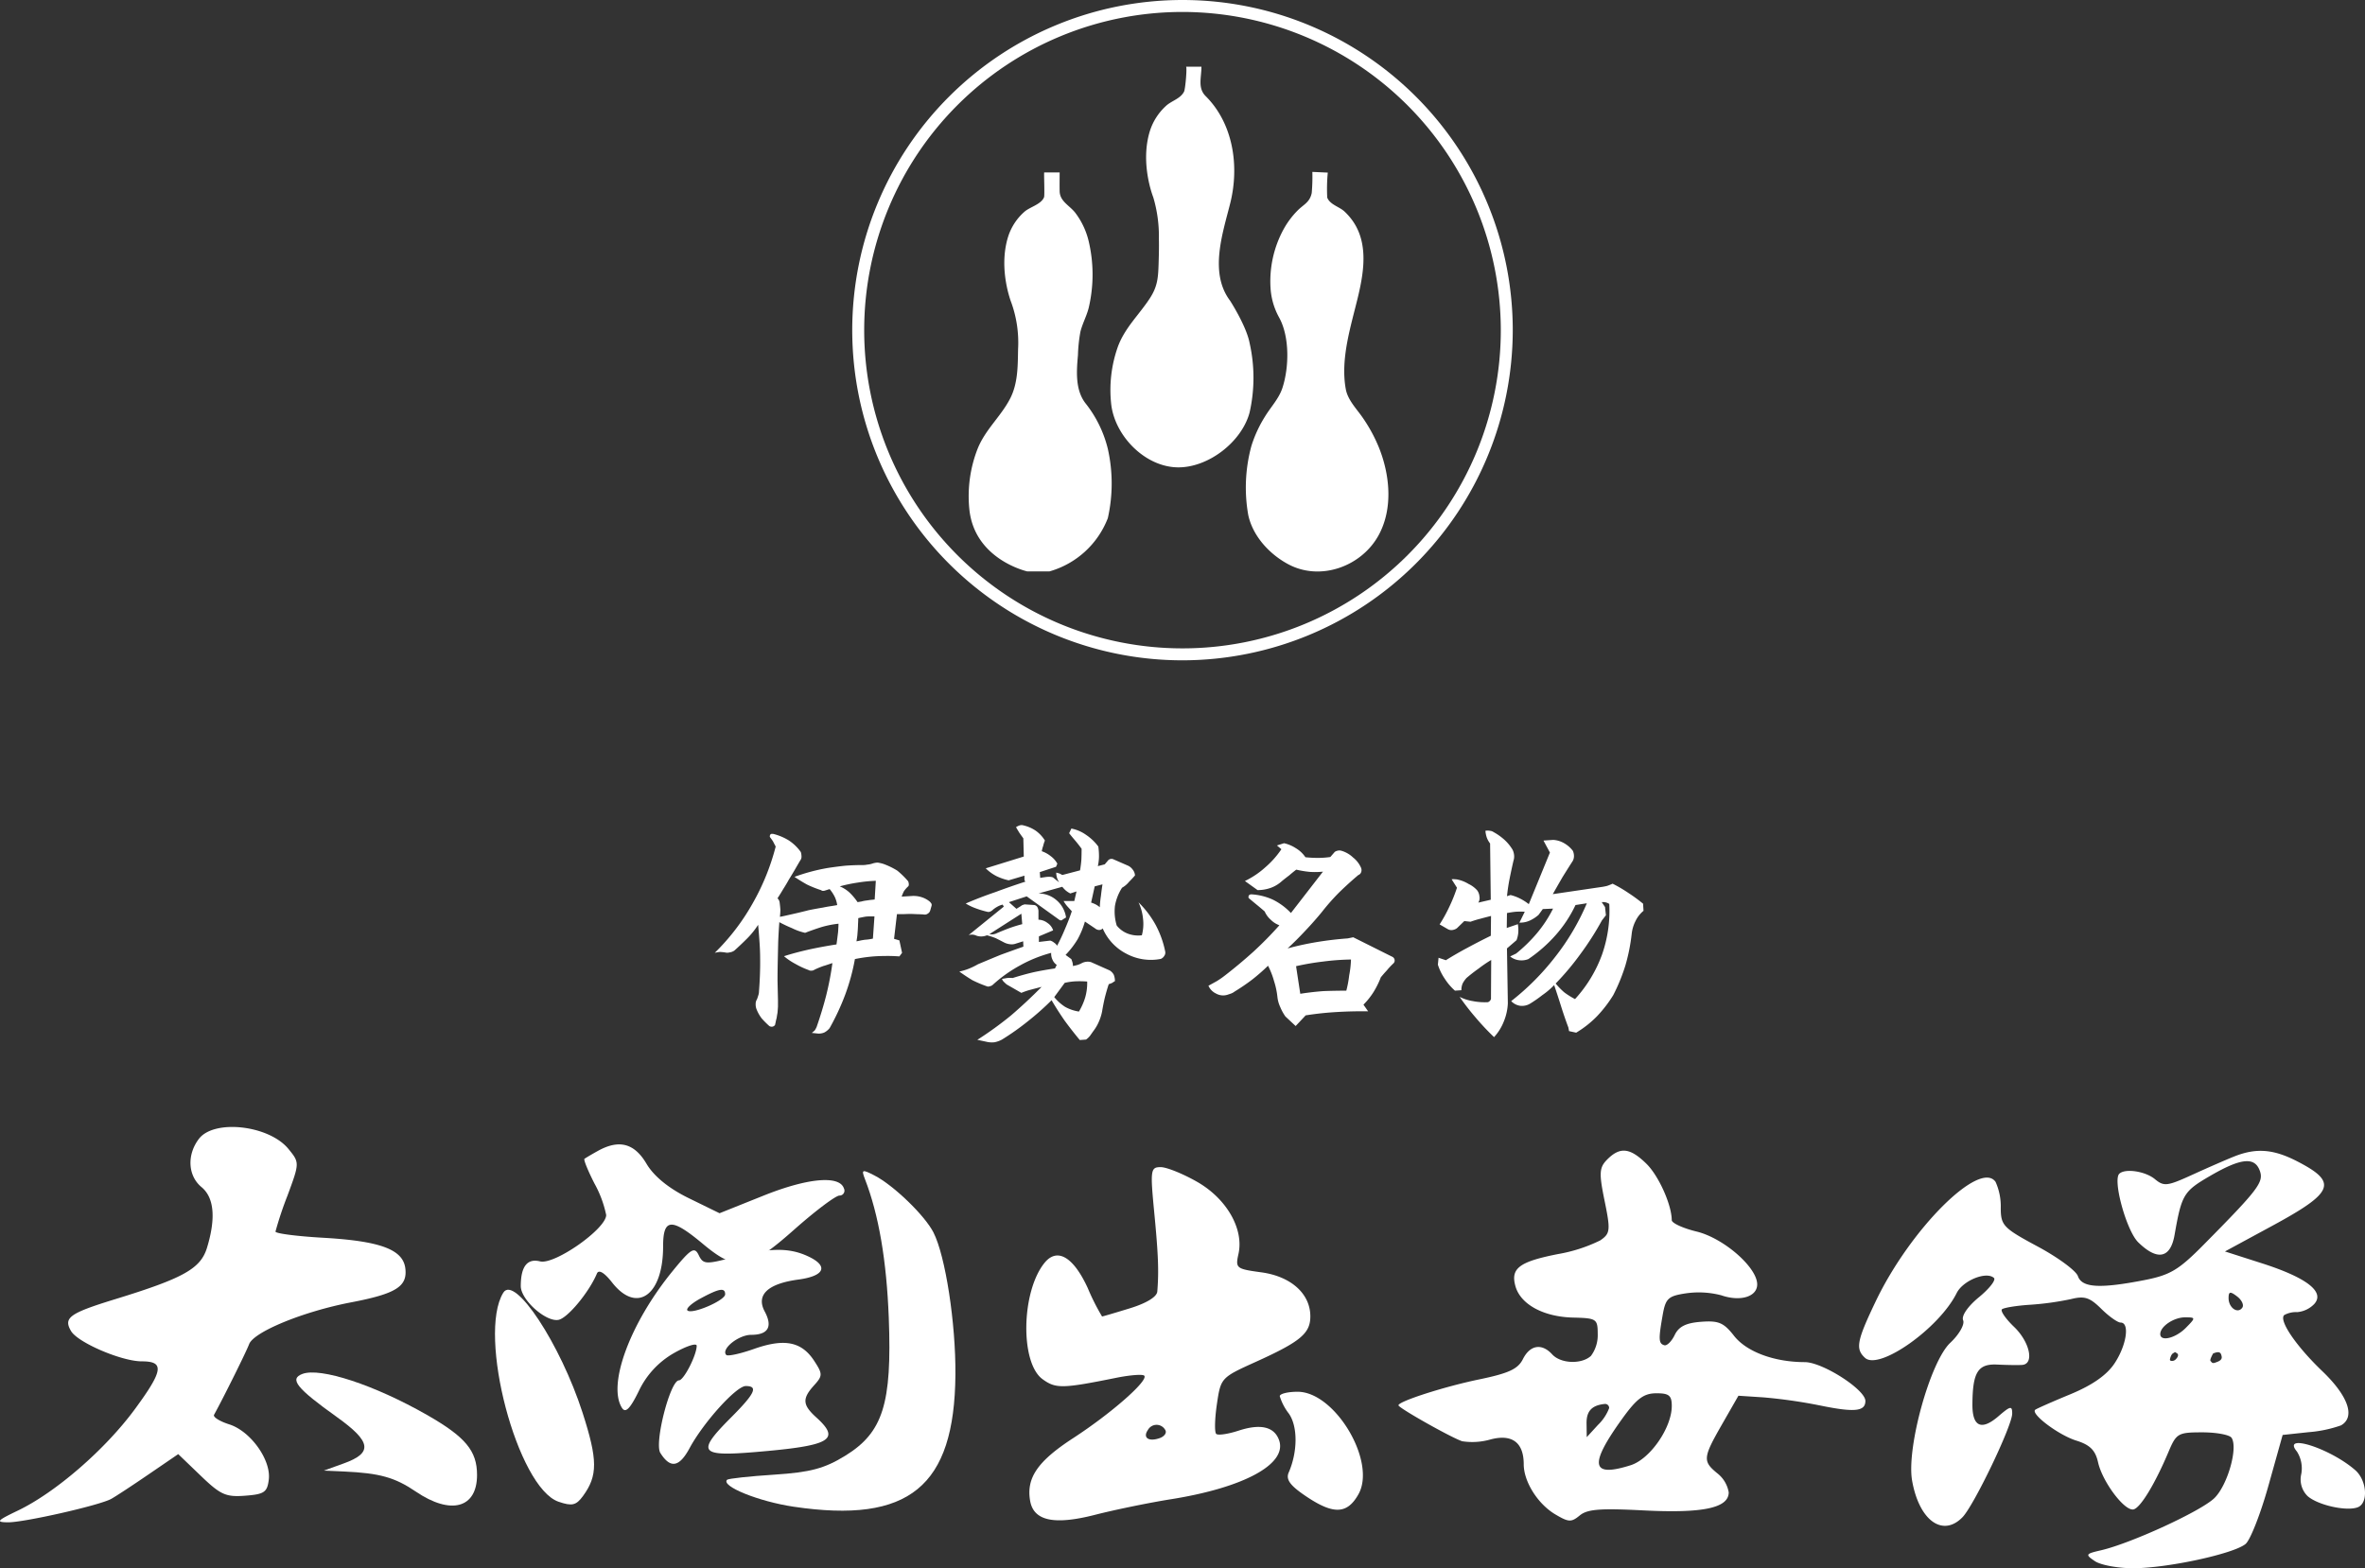 <svg xmlns="http://www.w3.org/2000/svg" width="415.34" height="275.494" viewBox="0 0 415.34 275.494">
  <rect x="0" y="0" width="415.34" height="275.494" fill="#333333" stroke="none"/>
  <g id="グループ_13" data-name="グループ 13" transform="translate(-626.33 -496.479)">
    <g id="アートワーク_2" data-name="アートワーク 2" transform="translate(851.5 736.479)">
      <g id="グループ_1" data-name="グループ 1" transform="translate(-225.169 -42.026)">
        <path id="パス_17" data-name="パス 17" d="M153.381,54.553c-2.426-2.2-2.5-3.292-.368-5.646,1.509-1.667,1.508-1.991-.013-4.312-2.2-3.355-5.216-3.95-10.525-2.076-2.423.855-4.625,1.336-4.892,1.069-1-1,2.128-3.535,4.361-3.535,2.994,0,3.819-1.418,2.386-4.1-1.559-2.912.525-4.89,5.913-5.612,4.683-.628,5.369-2.41,1.591-4.131-3.318-1.512-6.777-1.45-13.1.234-4.731,1.259-5.219,1.227-6-.4-.735-1.53-1.366-1.139-4.629,2.867-7.446,9.141-11.418,19.914-8.841,23.98.617.973,1.435.147,2.97-3a15.1,15.1,0,0,1,6.134-6.622c2.208-1.254,4.015-1.837,4.015-1.3,0,1.643-2.269,6.077-3.109,6.077-1.539,0-4.367,11.022-3.273,12.756,1.757,2.786,3.314,2.531,5.131-.838,2.448-4.542,8.211-10.918,9.867-10.918,2.24,0,1.628,1.309-2.583,5.527-6.1,6.108-5.557,6.888,4.217,6.073C155.93,59.544,157.753,58.51,153.381,54.553Zm-22.62-18.787c-.306-.306.72-1.249,2.282-2.095,3.293-1.785,4.338-1.963,4.338-.739C137.381,34.022,131.524,36.529,130.761,35.766Z" transform="translate(-10.032 -3.533)" fill="#fff"/>
        <path id="パス_18" data-name="パス 18" d="M165.479,15.057c-2.172-1.119-2.332-1.058-1.678.63,2.423,6.255,3.8,14.279,4.187,24.366.577,15.118-1.018,20.163-7.663,24.247-3.652,2.246-6.12,2.9-12.453,3.314-4.344.282-8.071.685-8.281.9-1.121,1.121,5.553,3.82,11.7,4.733,20.258,3.007,28.244-3.515,28.4-23.19.071-9.062-1.755-20.887-3.861-25C174.3,22.067,168.828,16.781,165.479,15.057Z" transform="translate(-11.902 -6.533)" fill="#fff"/>
        <path id="パス_19" data-name="パス 19" d="M74.947,57.1C65.756,51.854,56.238,48.726,53.1,49.92c-2.326.887-1.033,2.5,6.077,7.586,6.045,4.323,6.334,6.281,1.2,8.132l-3.5,1.263,3.5.158c6.3.285,8.962,1.028,12.647,3.529,6.147,4.172,10.753,2.922,10.753-2.918C83.781,63.42,81.735,60.972,74.947,57.1Z" transform="translate(0 -6.533)" fill="#fff"/>
        <path id="パス_20" data-name="パス 20" d="M125.381,21.006c0-5,1.451-5.089,7-.453,5.9,4.927,7.992,4.6,16-2.5,3.722-3.3,7.307-6,7.967-6a.861.861,0,0,0,.789-1.25c-.771-2.348-6.348-1.853-14.1,1.253l-7.742,3.1-5.414-2.649c-3.507-1.716-6.12-3.846-7.421-6.051-2.132-3.614-4.834-4.315-8.575-2.225-1.1.614-2.144,1.232-2.32,1.373s.612,2.081,1.75,4.312a19.527,19.527,0,0,1,2.07,5.551c0,2.427-9.064,8.787-11.611,8.148-2.251-.565-3.389.894-3.389,4.345,0,2.4,4.421,6.351,6.626,5.927,1.6-.309,5.365-4.848,6.744-8.132.317-.755,1.3-.178,2.651,1.548C120.747,32.871,125.381,29.622,125.381,21.006Z" transform="translate(-8.928 0)" fill="#fff"/>
        <path id="パス_21" data-name="パス 21" d="M96.032,33.808c-4.591,7.429,2.49,34.249,9.7,36.722,2.37.814,3.09.646,4.294-1,2.616-3.576,2.6-6.347-.076-14.647C106.043,42.781,98.008,30.611,96.032,33.808Z" transform="translate(-7.645 -4.693)" fill="#fff"/>
        <path id="パス_22" data-name="パス 22" d="M448.631,66.829c-4.371-3.833-13.005-6.6-10.255-3.282a5.483,5.483,0,0,1,.766,3.975,4.1,4.1,0,0,0,1.132,3.875c1.831,1.589,6.837,2.7,8.794,1.946C450.953,72.619,450.686,68.631,448.631,66.829Z" transform="translate(-34.999 -6.533)" fill="#fff"/>
        <path id="パス_23" data-name="パス 23" d="M446.131,52.422c2.548-1.465,1.28-5.14-3.283-9.513-4.639-4.445-7.694-8.947-6.694-9.865a4.293,4.293,0,0,1,2.271-.514,4.7,4.7,0,0,0,3-1.428c1.916-2.119-1.284-4.612-9.171-7.143l-6.512-2.089,8.287-4.491c10.9-5.908,11.578-7.638,4.419-11.332-4.188-2.161-7.209-2.4-11.068-.865-1.375.546-4.683,1.991-7.352,3.21-4.424,2.021-5,2.09-6.579.781-1.67-1.387-5.2-1.931-6.251-.962-1.208,1.109,1.249,10.033,3.319,12.057,3.358,3.282,5.657,2.82,6.375-1.282,1.246-7.114,1.578-7.668,6.213-10.367,5.471-3.185,7.9-3.424,8.781-.863.677,1.959-.318,3.261-9.9,12.95-4.38,4.429-5.86,5.311-10.4,6.2-7.83,1.529-10.96,1.341-11.665-.7-.329-.952-3.51-3.294-7.067-5.205-6.04-3.243-6.47-3.691-6.484-6.762a10.477,10.477,0,0,0-.908-4.582C382.731,5.7,370.5,17.891,364.406,30.639c-3.321,6.949-3.587,8.352-1.879,9.92,2.472,2.27,13.033-5.192,16.1-11.379,1.093-2.2,5.218-3.874,6.547-2.654.386.354-.8,1.875-2.63,3.379-1.959,1.607-3.106,3.279-2.782,4.055.306.733-.7,2.5-2.265,3.966-3.51,3.3-7.7,18.428-6.7,24.181,1.22,7,5.356,10.025,8.845,6.461,2.009-2.052,8.737-16.077,8.737-18.213,0-1.415-.305-1.356-2.426.474-2.967,2.56-4.578,1.833-4.56-2.056.026-5.692.961-7.2,4.37-7.029,1.714.084,3.679.111,4.366.06,2.177-.162,1.352-4.026-1.427-6.69-1.473-1.411-2.426-2.8-2.12-3.078s2.524-.641,4.927-.8a50.952,50.952,0,0,0,7.219-1c2.352-.587,3.274-.288,5.29,1.708,1.343,1.33,2.874,2.418,3.4,2.418,1.643,0,1.048,3.989-1.07,7.178-1.36,2.049-3.9,3.822-7.746,5.416-3.148,1.3-5.924,2.527-6.168,2.718-.9.7,4.088,4.458,7.195,5.422,2.4.745,3.356,1.693,3.825,3.8.78,3.5,4.743,8.728,6.277,8.278,1.233-.362,3.754-4.534,6.093-10.084,1.379-3.27,1.678-3.443,5.944-3.443,2.471,0,4.78.429,5.133.952,1.169,1.737-.682,8.293-2.989,10.578s-14.657,7.973-19.958,9.194c-2.71.624-2.776.745-1.043,1.908,1.017.683,4.033,1.241,6.7,1.241,5.965,0,17.729-2.543,19.764-4.274.825-.7,2.625-5.294,4-10.208l2.5-8.932,4.5-.483A22.284,22.284,0,0,0,446.131,52.422ZM417.063,40.859c-.392.376-1.046.289-.981,0,0,0,.131-.884.589-1.125s.168-.24.607,0S417.455,40.483,417.063,40.859Zm1.818-5.575c-1.807,1.833-4.5,2.493-4.5,1.1,0-1.339,2.371-2.938,4.355-2.938C420.628,33.447,420.632,33.507,418.881,35.284Zm5.113,6.132c-.523.181-.588-.119-.784-.306s.457-1.315.457-1.315c1.177-.48,1.373-.12,1.5.537S424.517,41.235,423.994,41.415ZM428.8,31.73c-.789,1.172-2.42.051-2.42-1.663,0-1.168.278-1.224,1.489-.3C428.689,30.391,429.108,31.274,428.8,31.73Z" transform="translate(-34.999 0)" fill="#fff"/>
        <path id="パス_24" data-name="パス 24" d="M342.737,41.313c-5.373-.009-10.22-1.812-12.419-4.619-1.82-2.323-2.709-2.7-5.794-2.467-2.65.2-3.913.834-4.632,2.324-.544,1.126-1.365,1.934-1.825,1.795-1-.3-1.04-1.014-.283-5.313.516-2.93.966-3.344,4.158-3.815a15.682,15.682,0,0,1,6.141.357c3.342,1.154,6.3.254,6.3-1.917,0-2.991-5.887-8.127-10.64-9.283-2.4-.582-4.363-1.486-4.366-2.006-.016-2.714-2.3-7.8-4.456-9.911C312.05,3.645,310.3,3.452,308.06,5.7c-1.419,1.425-1.481,2.373-.477,7.278,1.064,5.2,1,5.744-.774,6.956a27.272,27.272,0,0,1-7.428,2.4c-6.786,1.34-8.324,2.5-7.463,5.616.886,3.209,4.913,5.411,10.128,5.537,4.126.1,4.323.231,4.329,2.876a6.087,6.087,0,0,1-1.194,3.862c-1.663,1.511-5.3,1.365-6.8-.273-1.827-2-3.892-1.665-5.145.835-.874,1.742-2.479,2.484-7.729,3.572-6.079,1.259-14.126,3.845-14.126,4.539,0,.456,9.313,5.709,11.193,6.314a11.575,11.575,0,0,0,5-.322c3.768-.987,5.807.545,5.807,4.362,0,3.057,2.463,6.976,5.533,8.8,2.359,1.4,2.812,1.425,4.308.194,1.342-1.1,3.542-1.278,11.165-.886,10.462.538,14.994-.42,14.994-3.17a5.4,5.4,0,0,0-2-3.344c-2.6-2.136-2.54-2.729.852-8.65l2.853-4.979,4.4.288a90,90,0,0,1,9.942,1.426c6.056,1.242,7.956,1.049,7.956-.8C353.381,46.137,345.863,41.319,342.737,41.313ZM304.448,54.494l-.034-2.423c-.029-2.164.942-3.194,3.217-3.411a.7.7,0,0,1,.75.736,8.059,8.059,0,0,1-1.967,2.953Zm7.723,4.928c-6.965,2.206-7.372,0-1.505-8.151,2.552-3.546,3.782-4.472,5.965-4.484,2.262-.014,2.75.382,2.75,2.227C319.381,52.843,315.569,58.345,312.171,59.421Z" transform="translate(-25.786 0)" fill="#fff"/>
        <path id="パス_25" data-name="パス 25" d="M234.777,53.352c-1.84.6-3.6.86-3.921.575s-.266-2.626.111-5.2c.682-4.649.723-4.695,6.8-7.445,7.881-3.567,9.614-5.01,9.614-8.01,0-3.977-3.4-7.028-8.627-7.736-4.4-.6-4.55-.717-3.992-3.244.966-4.368-2.07-9.672-7.234-12.635-2.5-1.432-5.391-2.6-6.433-2.6-1.772,0-1.845.508-1.131,7.917.717,7.445.83,10.37.539,13.939-.076.933-1.887,2.042-4.8,2.94-2.573.793-4.78,1.442-4.9,1.442a39.121,39.121,0,0,1-2.5-4.967c-2.532-5.526-5.388-7.195-7.61-4.445-4.082,5.05-4.3,17.526-.354,20.416,2.324,1.7,3.48,1.683,12.931-.227,2.41-.487,4.629-.662,4.931-.389.869.786-5.742,6.606-12.475,10.984-6.248,4.062-8.259,7-7.552,11.025.618,3.517,4.222,4.286,11.424,2.439,3.459-.888,9.454-2.118,13.322-2.734,12.841-2.047,20.438-6.194,18.976-10.36C241.058,52.657,238.644,52.088,234.777,53.352ZM220.9,54.671c-1.914.664-2.981-.068-2.061-1.415a1.738,1.738,0,0,1,3.045-.054C222.228,53.7,221.785,54.364,220.9,54.671Z" transform="translate(-17.261 0)" fill="#fff"/>
        <path id="パス_26" data-name="パス 26" d="M40.264,52.248c-1.685-.537-2.889-1.293-2.675-1.68,1.665-3.022,5.66-11.073,6.156-12.4.807-2.172,9.506-5.744,17.9-7.353,7.923-1.518,9.943-2.79,9.534-6-.421-3.3-4.421-4.779-14.436-5.35-4.6-.262-8.365-.75-8.365-1.085a62.579,62.579,0,0,1,2.124-6.356c2.115-5.726,2.116-5.758.16-8.154C47.253-.309,37.608-1.4,34.938,2.08c-2.144,2.8-1.95,6.5.443,8.48,2.223,1.838,2.554,5.453.975,10.648-1.117,3.678-4.094,5.349-16.107,9.041-8.062,2.478-9.148,3.261-7.777,5.6,1.19,2.032,8.88,5.328,12.433,5.328,4,0,3.775,1.593-1.191,8.359-5.224,7.117-13.95,14.685-20.6,17.869-3.659,1.752-3.893,2.028-1.73,2.051,2.821.028,16.052-2.969,18.137-4.11.75-.41,3.706-2.35,6.57-4.311L31.3,57.473l3.951,3.8c3.487,3.351,4.4,3.763,7.793,3.508,3.363-.253,3.882-.605,4.16-2.822C47.633,58.507,44.016,53.444,40.264,52.248Z" transform="translate(0 0)" fill="#fff"/>
        <path id="パス_27" data-name="パス 27" d="M247.513,53.053c-1.723,0-3.132.35-3.132.777a9.525,9.525,0,0,0,1.6,3.065c1.572,2.245,1.559,6.694-.031,10.34-.549,1.261.272,2.347,3.278,4.337,4.665,3.087,7.033,2.948,8.977-.526C261.4,65.336,254.1,53.053,247.513,53.053Z" transform="translate(-19.629 -6.533)" fill="#fff"/>
      </g>
    </g>
    <g id="アートワーク_5" data-name="アートワーク 5" transform="translate(834 554.479)">
      <g id="グループ_8" data-name="グループ 8" transform="translate(-58 -58)">
        <path id="パス_43" data-name="パス 43" d="M27.77,26.257a1.782,1.782,0,0,0,.106-.221c.135-.348-.042-4.353.027-4.353h2.711c0,1.094-.021,2.192,0,3.286.034,1.794,1.693,2.486,2.713,3.763a13.371,13.371,0,0,1,2.382,5.016,25.5,25.5,0,0,1,.081,11.407c-.321,1.558-1.137,2.956-1.523,4.494a26.469,26.469,0,0,0-.436,4.1c-.244,2.777-.506,6.021,1.253,8.4a20.812,20.812,0,0,1,3.994,8.1,27.747,27.747,0,0,1,0,12.161,15.528,15.528,0,0,1-10.271,9.368H24.944S15.659,89.72,14.755,80.846a22.865,22.865,0,0,1,1.412-10.513c1.337-3.438,4.083-5.708,5.741-8.9,1.383-2.665,1.352-5.722,1.405-8.658a20.86,20.86,0,0,0-1.164-8.162s-2.383-5.916-.574-11.668a9.792,9.792,0,0,1,2.851-4.347C25.32,27.8,27.14,27.361,27.77,26.257Z" transform="translate(5.81 8.606)" fill="#fff"/>
        <path id="パス_44" data-name="パス 44" d="M45.327,12.879c.022-.039.045-.08.064-.12.226-.45.563-4.37.339-4.371h2.713c0,1.918-.693,3.74.743,5.171,4.863,4.851,5.937,12.323,4.309,18.827-1.31,5.236-3.726,12.173-.041,17.085,0,0,2.876,4.437,3.45,7.478a27.745,27.745,0,0,1,0,12.161c-1.379,5.224-7.366,9.831-12.8,9.658-5.718-.183-10.957-5.645-11.524-11.22a22.7,22.7,0,0,1,1.145-9.858c1.228-3.431,3.746-5.671,5.681-8.657,1.324-2.045,1.433-3.6,1.509-5.935.047-1.489.088-2.978.052-4.467a24,24,0,0,0-.992-7.32S37.6,25.4,39.4,19.646a10.127,10.127,0,0,1,2.827-4.383C43.184,14.388,44.659,14.041,45.327,12.879Z" transform="translate(12.885 3.329)" fill="#fff"/>
        <path id="パス_45" data-name="パス 45" d="M63.85,26.274c-.022-.046-.043-.092-.061-.14a29.825,29.825,0,0,1,.095-4.393l-2.709-.124a32.957,32.957,0,0,1-.109,3.7c-.351,1.679-1.4,1.986-2.5,3.1a14.812,14.812,0,0,0-2.415,3.225,19.082,19.082,0,0,0-2.306,10.576,12.242,12.242,0,0,0,1.5,4.99c1.861,3.386,1.753,8.756.569,12.37-.61,1.861-2.031,3.336-3.037,4.983a22.111,22.111,0,0,0-2.4,5.176,27.748,27.748,0,0,0-.562,12.147c.8,3.731,3.735,6.894,7.029,8.658,5.642,3.02,12.86.4,15.867-5.095,2.579-4.713,1.979-10.681.018-15.5A27.211,27.211,0,0,0,70.022,64.8c-1.067-1.553-2.625-3.1-2.974-5.012-.988-5.4.928-11.126,2.167-16.335,1.112-4.68,1.856-9.957-1.5-13.933a11.445,11.445,0,0,0-.887-.936C65.983,27.776,64.41,27.417,63.85,26.274Z" transform="translate(19.63 8.58)" fill="#fff"/>
        <path id="パス_46" data-name="パス 46" d="M58,116a58,58,0,1,1,58-58A58.066,58.066,0,0,1,58,116ZM58,2.1A55.9,55.9,0,1,0,113.9,58,55.968,55.968,0,0,0,58,2.1Z" fill="#fff"/>
      </g>
    </g>
    <path id="パス_48" data-name="パス 48" d="M26.055-17.227q.43-.117,1.328-.273.391-.039.82-.039h.7l-.273,3.906a8.546,8.546,0,0,1-1.406.2q-.273.039-.7.117-.508.117-.781.156.117-.7.156-1.055.039-.547.078-1.016.039-.625.039-.937Q26.055-16.719,26.055-17.227Zm-3.242-5.586a26.669,26.669,0,0,1,3.164-.664,25.481,25.481,0,0,1,3.164-.312l-.2,3.281q-.273.039-.742.078-.508.078-.82.117a5.464,5.464,0,0,0-.742.156l-.7.117A10.344,10.344,0,0,0,24.57-21.68,5.83,5.83,0,0,0,22.813-22.812ZM12.3-17.461q.078-.781.078-1.25-.039-.586-.117-1.172a1.068,1.068,0,0,0-.039-.234,1.211,1.211,0,0,0-.078-.234,1.911,1.911,0,0,0-.117-.2l-.156-.156q.508-.781,1.016-1.641.547-.859.977-1.641.508-.82,1.016-1.68.469-.82.977-1.68a1.088,1.088,0,0,0,.234-.664,3.118,3.118,0,0,0-.117-.82,7.89,7.89,0,0,0-2.148-2.07,9.708,9.708,0,0,0-2.734-1.133h-.2a.318.318,0,0,0-.234.078.474.474,0,0,0-.117.234.361.361,0,0,0,0,.234.454.454,0,0,0,.078.117q.352.469.469.664.156.313.469.9a40.385,40.385,0,0,1-4.1,10.078,38.533,38.533,0,0,1-6.6,8.594q.313-.078.859-.156a8.317,8.317,0,0,1,.859.078h.039a1.6,1.6,0,0,0,.859,0,1.9,1.9,0,0,0,.82-.312q1.055-.937,2.266-2.148a14.475,14.475,0,0,0,1.914-2.383q.156,1.68.234,2.93.117,1.6.117,2.891.039,2.773-.2,5.859a2.212,2.212,0,0,1-.117.7q-.156.508-.234.7a1.444,1.444,0,0,0-.234.82,2.342,2.342,0,0,0,.156.938,6.758,6.758,0,0,0,.9,1.6A15.979,15.979,0,0,0,10.43,1.719a.78.78,0,0,0,.547.117.694.694,0,0,0,.469-.312q.039-.2.078-.352.117-.586.2-.859.078-.547.156-.937.039-.469.078-1.055V-2.812q-.039-1.641-.078-3.4,0-1.641.039-3.437.039-1.836.078-3.437.078-1.8.2-3.437a24,24,0,0,0,2.227,1.055,10.115,10.115,0,0,0,2.3.82q1.289-.508,2.891-1.016a17.1,17.1,0,0,1,2.969-.586q0,.43-.039.9a7.462,7.462,0,0,1-.078.938q-.117.977-.234,1.8-2.3.352-4.687.859-2.617.586-4.531,1.211A11.049,11.049,0,0,0,15.039-9.18,14.536,14.536,0,0,0,17.3-8.125a.842.842,0,0,0,.547.117.788.788,0,0,0,.508-.156,15.114,15.114,0,0,1,1.6-.664q.156-.039.508-.156l1.055-.352A52.989,52.989,0,0,1,20.43-3.672q-.7,2.734-1.68,5.547a4.64,4.64,0,0,1-.312.586,3.787,3.787,0,0,1-.547.469l1.094.117a2.427,2.427,0,0,0,1.133-.2,3.043,3.043,0,0,0,.9-.742A41.807,41.807,0,0,0,23.75-3.75a36.311,36.311,0,0,0,1.719-6.289,26.664,26.664,0,0,1,3.906-.508q.9-.039,1.953-.039.859,0,1.953.078l.469-.625-.469-2.187-.937-.273.508-4.336h1.094q.82-.039,1.211-.039.469,0,1.094.039.352,0,1.094.039h.117a.913.913,0,0,0,.781-.117.97.97,0,0,0,.469-.625l.2-.7a.609.609,0,0,0,0-.43,2.377,2.377,0,0,0-.273-.352,4.2,4.2,0,0,0-1.406-.781,4.673,4.673,0,0,0-1.6-.234l-1.953.117a7.427,7.427,0,0,1,.391-.937,5.321,5.321,0,0,1,.664-.781.459.459,0,0,0,.2-.43,1.379,1.379,0,0,0-.117-.547,14.59,14.59,0,0,0-1.914-1.875,13.005,13.005,0,0,0-2.422-1.172,6.461,6.461,0,0,0-1.016-.234,3.288,3.288,0,0,0-1.016.2,3.787,3.787,0,0,1-.82.156,3.708,3.708,0,0,1-.859.078q-1.523,0-3.047.117-1.445.156-3.008.391a33.587,33.587,0,0,0-5.859,1.563q1.094.742,2.227,1.367a19.378,19.378,0,0,0,2.461.977.422.422,0,0,0,.313.117,1.016,1.016,0,0,0,.313-.039l.859-.273a6.935,6.935,0,0,1,.859,1.289,4.946,4.946,0,0,1,.469,1.523q-.625.117-1.211.2-.742.117-1.289.234-1.406.234-2.539.469-.9.234-2.07.508-1.016.234-2.07.469Q12.734-17.539,12.3-17.461Zm55.281-5.352,1.367-.352q-.156.977-.273,2.031a17.77,17.77,0,0,0-.2,1.992,3.418,3.418,0,0,0-.742-.508,4.888,4.888,0,0,0-.781-.312ZM54.7-18.008l.156,1.836q-1.211.312-2.383.742-1.133.43-2.3.938a2.9,2.9,0,0,1-.508.117,4.149,4.149,0,0,1-.586-.039ZM62.313-5.859a10.666,10.666,0,0,1,1.953-.273,16.847,16.847,0,0,1,1.992.039,9.065,9.065,0,0,1-.352,2.813A10.926,10.926,0,0,1,64.813-.82a7.209,7.209,0,0,1-2.422-.82,8.021,8.021,0,0,1-1.914-1.719Zm-9.8-14.18,3.125-1.016,5.7,4.1a.519.519,0,0,0,.313.117.371.371,0,0,0,.313-.156l.586-.352a4.885,4.885,0,0,0-1.641-3.008,4.835,4.835,0,0,0-3.2-1.211l4.18-1.172a4.98,4.98,0,0,0,.625.664,4.425,4.425,0,0,0,.781.508l1.094-.352-.391,1.68H62.117a5.4,5.4,0,0,0,.664.938l.781.859q-.508,1.523-1.172,3.047-.625,1.523-1.406,3.008a1.823,1.823,0,0,0-.547-.547,1.8,1.8,0,0,0-.664-.352l-1.992.234v-.977l2.5-1.055a2.426,2.426,0,0,0-.977-1.289,2.741,2.741,0,0,0-1.6-.586v-1.562a1.659,1.659,0,0,0-.2-.664A.867.867,0,0,0,57-19.531l-1.719-.117a2.77,2.77,0,0,0-.352.117.579.579,0,0,0-.273.156l-.82.508ZM44.93-19.8a9.542,9.542,0,0,0,1.8.859,15.45,15.45,0,0,0,1.953.586.723.723,0,0,0,.469,0,1.463,1.463,0,0,0,.469-.273,4.317,4.317,0,0,1,.82-.586,3.486,3.486,0,0,1,.977-.391l.2.352-6.172,5a2.124,2.124,0,0,1,.586-.078,1.769,1.769,0,0,1,.625.117,2.335,2.335,0,0,0,.977.2,2.614,2.614,0,0,0,1.016-.2,12.122,12.122,0,0,1,1.563.508q.7.352,1.445.742a2.909,2.909,0,0,0,1.016.313,2.126,2.126,0,0,0,1.094-.117l1.25-.391.039.938q-1.992.7-4.023,1.445-1.992.82-3.945,1.641a13.067,13.067,0,0,1-1.6.781,10.552,10.552,0,0,1-1.68.508q1.133.82,2.3,1.523a21.834,21.834,0,0,0,2.5,1.055.664.664,0,0,0,.547,0,1.007,1.007,0,0,0,.508-.234,24.425,24.425,0,0,1,4.766-3.4,23.7,23.7,0,0,1,5.508-2.227,2.46,2.46,0,0,0,.234,1.211,2.067,2.067,0,0,0,.742.9l-.312.625q-1.914.273-3.75.664-1.836.43-3.672,1.016a6.111,6.111,0,0,0-.977,0q-.43.078-.9.156a1.174,1.174,0,0,0,.352.547q.234.234.469.43L54.7-4.1a11.6,11.6,0,0,1,1.758-.586q.859-.234,1.8-.469-2.578,2.617-5.352,5a61.6,61.6,0,0,1-5.937,4.3l1.641.352a4,4,0,0,0,1.367.078A4.512,4.512,0,0,0,51.3,4.1,44.62,44.62,0,0,0,55.828.9a47.72,47.72,0,0,0,4.18-3.711q1.055,1.8,2.3,3.594,1.289,1.758,2.656,3.4L66.063,4.1a3.385,3.385,0,0,0,.7-.664l.547-.781a7.387,7.387,0,0,0,.977-1.641A8.4,8.4,0,0,0,68.875-.82q.2-1.211.469-2.383.313-1.25.7-2.422.234-.078.547-.2.313-.2.547-.352a3.233,3.233,0,0,0-.2-1.094,1.963,1.963,0,0,0-.742-.781L66.961-9.492a2.05,2.05,0,0,0-.82-.078,2.4,2.4,0,0,0-.742.2,5.425,5.425,0,0,1-.781.352q-.43.117-.859.2a2.568,2.568,0,0,0-.078-.625q-.078-.273-.2-.586l-1.016-.742a15.316,15.316,0,0,0,2.109-2.734,14.9,14.9,0,0,0,1.289-3.125l1.8,1.211a1.144,1.144,0,0,0,.7.273.86.86,0,0,0,.625-.273,9.021,9.021,0,0,0,4.18,4.453,9.1,9.1,0,0,0,6.016.9,1.3,1.3,0,0,0,.625-.547.955.955,0,0,0,.156-.742,17.06,17.06,0,0,0-1.68-4.687A17.03,17.03,0,0,0,75.281-20a8.7,8.7,0,0,1,.781,2.813,7.642,7.642,0,0,1-.2,2.969,5.173,5.173,0,0,1-2.422-.273,4.534,4.534,0,0,1-1.992-1.445,8.51,8.51,0,0,1-.312-3.437,8.581,8.581,0,0,1,1.25-3.2A4.26,4.26,0,0,0,73.6-23.594q.547-.547,1.055-1.133a1.746,1.746,0,0,0-.391-1.016,2.244,2.244,0,0,0-.742-.664L70.75-27.617a1.189,1.189,0,0,0-.43,0,1.712,1.712,0,0,0-.312.156l-.664.781-1.211.313a8.093,8.093,0,0,0,.2-1.719,12.151,12.151,0,0,0-.117-1.719A8.669,8.669,0,0,0,66.1-31.836a6.685,6.685,0,0,0-2.617-1.133l-.391.82q.547.7,1.094,1.328.586.7,1.094,1.406,0,.977-.039,1.914-.078.977-.234,1.875l-3.125.82a3.149,3.149,0,0,0-.508-.273l-.547-.156a2.982,2.982,0,0,0,.117.859,3.146,3.146,0,0,0,.391.859l-.977-.781a.631.631,0,0,0-.352-.156,1.987,1.987,0,0,0-.391-.039,4.39,4.39,0,0,0-.859.078q-.352.039-.742.117l-.078-1.016,2.852-.937.234-.547a4.147,4.147,0,0,0-1.172-1.328,5.141,5.141,0,0,0-1.562-.859,5.054,5.054,0,0,1,.234-.9,6.1,6.1,0,0,1,.313-.977,5.876,5.876,0,0,0-1.6-1.719,6.354,6.354,0,0,0-2.148-.937,1.084,1.084,0,0,0-.7,0,2.341,2.341,0,0,0-.625.313q.273.469.586.977.352.508.7.977l.078,3.2-6.68,2.07a7.544,7.544,0,0,0,1.875,1.367,9.558,9.558,0,0,0,2.148.742l2.773-.82v.781l.156.273q-2.656.859-5.273,1.836Q47.469-20.9,44.93-19.8ZM102.945-8.789a45.2,45.2,0,0,1,4.8-.82,42.4,42.4,0,0,1,4.844-.352,17.069,17.069,0,0,1-.312,2.773,18.91,18.91,0,0,1-.508,2.7q-2.109,0-4.062.078-2.031.156-4.023.469Zm1.641-19.141a5.212,5.212,0,0,0-1.641-1.562,6.379,6.379,0,0,0-2.109-.9L99.586-30l.781.664a15.909,15.909,0,0,1-2.852,3.2,14.9,14.9,0,0,1-3.555,2.383l2.227,1.6a7.024,7.024,0,0,0,2.3-.391,5.857,5.857,0,0,0,1.992-1.211q.625-.508,1.25-.977.625-.547,1.25-1.016a18.334,18.334,0,0,0,2.344.391,14.183,14.183,0,0,0,2.344-.039l-5.625,7.266a11.238,11.238,0,0,0-3.164-2.344,10.534,10.534,0,0,0-3.789-.937.693.693,0,0,0-.312.078.376.376,0,0,0-.156.2.866.866,0,0,0-.039.273.376.376,0,0,0,.156.2q.7.586,1.367,1.133T97.438-18.4a4.06,4.06,0,0,0,1.055,1.445,4.129,4.129,0,0,0,1.523.977,64.239,64.239,0,0,1-4.57,4.648q-2.422,2.187-5,4.18a15.233,15.233,0,0,1-1.406.977q-.7.391-1.484.82a2.712,2.712,0,0,0,1.328,1.367,2.535,2.535,0,0,0,1.953.234l.7-.234a2.526,2.526,0,0,0,.625-.352A35.828,35.828,0,0,0,95.25-6.445a34.827,34.827,0,0,0,2.773-2.422,14.124,14.124,0,0,1,1.055,2.7,13.816,13.816,0,0,1,.586,2.734,5.559,5.559,0,0,0,.508,1.836,8.4,8.4,0,0,0,.9,1.641l1.8,1.68,1.758-1.875q2.734-.43,5.469-.586Q112.867-.9,115.6-.859l-.82-1.172a12.738,12.738,0,0,0,1.8-2.266,15.316,15.316,0,0,0,1.25-2.539q.508-.625,1.055-1.211a12.671,12.671,0,0,1,1.133-1.211.684.684,0,0,0,.234-.625.73.73,0,0,0-.469-.586l-6.8-3.4-.977.2q-2.7.2-5.312.625t-5.234,1.133q1.6-1.484,3.125-3.125,1.523-1.6,2.93-3.32a37.387,37.387,0,0,1,3.008-3.4q1.641-1.6,3.359-3.047a.819.819,0,0,0,.508-.547,1.038,1.038,0,0,0-.039-.742,4.7,4.7,0,0,0-1.406-1.8,4.961,4.961,0,0,0-2.031-1.172,1.238,1.238,0,0,0-.547-.039,1.538,1.538,0,0,0-.625.234l-.781.9a15.449,15.449,0,0,1-2.187.156A20.519,20.519,0,0,1,104.586-27.93Zm52.039,7.891a2.134,2.134,0,0,1,.7.039,2.178,2.178,0,0,1,.625.273,23.181,23.181,0,0,1-1.289,8.945,23.433,23.433,0,0,1-4.727,7.773,14.077,14.077,0,0,1-1.875-1.172,12.362,12.362,0,0,1-1.523-1.562,46.887,46.887,0,0,0,4.414-5.273,51.038,51.038,0,0,0,3.711-5.82l.7-.9-.156-1.445Zm-8.594-1.406q.859-1.523,1.719-3.008.9-1.445,1.8-2.852a1.811,1.811,0,0,0,.2-.82,2.239,2.239,0,0,0-.2-.937,5.057,5.057,0,0,0-1.523-1.328,4.338,4.338,0,0,0-1.914-.586l-1.719.117,1.133,2.109-3.711,9.063a8.846,8.846,0,0,0-1.523-.977,7.812,7.812,0,0,0-1.68-.625l-.625.2q.156-1.562.469-3.125t.664-3.086a2.327,2.327,0,0,0,.117-.937,2.674,2.674,0,0,0-.273-1.016,7.765,7.765,0,0,0-1.445-1.758,10.066,10.066,0,0,0-1.875-1.328,1.352,1.352,0,0,0-.664-.234,1.973,1.973,0,0,0-.781,0,4.68,4.68,0,0,0,.234,1.172,3.858,3.858,0,0,0,.586,1.055l.117,9.883-2.187.508a1.51,1.51,0,0,0,.2-1.094,2.1,2.1,0,0,0-.391-1.055,4.757,4.757,0,0,0-1.523-1.133,6.088,6.088,0,0,0-1.8-.742,1.982,1.982,0,0,0-.547-.078,2.51,2.51,0,0,0-.625,0l.938,1.484a27.575,27.575,0,0,1-1.328,3.32,26.2,26.2,0,0,1-1.719,3.125l1.484.859a1.278,1.278,0,0,0,.82.117,1.733,1.733,0,0,0,.742-.312l1.289-1.25,1.094.117a18.1,18.1,0,0,1,1.8-.547q.859-.234,1.8-.469l-.039,3.477q-2.07,1.016-4.023,2.07-1.992,1.055-3.867,2.227l-1.289-.43-.117,1.211A9.414,9.414,0,0,0,129.047-6.6a9.9,9.9,0,0,0,1.8,2.109l1.133-.078a2.87,2.87,0,0,1,.234-1.211,4.705,4.705,0,0,1,.664-.937q1.055-.9,2.109-1.641a22.361,22.361,0,0,1,2.227-1.523l-.039,6.641a.629.629,0,0,1-.2.547.638.638,0,0,1-.586.234,10.62,10.62,0,0,1-2.422-.2,7.957,7.957,0,0,1-2.3-.742A43.244,43.244,0,0,0,134.516.273a44.059,44.059,0,0,0,3.2,3.4A8.818,8.818,0,0,0,139.438.9a9.462,9.462,0,0,0,.7-3.164l-.156-9.648,1.68-1.445a4.915,4.915,0,0,0,.313-1.406,6.2,6.2,0,0,0-.078-1.406l-1.953.664.039-2.617q.781-.156,1.563-.234.82-.039,1.563,0l-.937,1.914a4.026,4.026,0,0,0,1.8-.352,6.2,6.2,0,0,0,1.563-1.016l.742-1.016,1.8-.078a21.83,21.83,0,0,1-2.812,4.3,26.641,26.641,0,0,1-3.672,3.594l-1.055.508a3.019,3.019,0,0,0,1.563.664,3.252,3.252,0,0,0,1.641-.2,25.5,25.5,0,0,0,4.8-4.219,22.3,22.3,0,0,0,3.477-5.273l1.992-.312a41.262,41.262,0,0,1-5.586,9.453,44.143,44.143,0,0,1-7.7,7.734,2.692,2.692,0,0,0,1.563.82,2.75,2.75,0,0,0,1.719-.352A22.179,22.179,0,0,0,146.2-3.711a13.431,13.431,0,0,0,2.07-1.758q.625,1.836,1.211,3.711t1.289,3.75l.117.625,1.25.273A17.978,17.978,0,0,0,155.8,0a22.275,22.275,0,0,0,2.852-3.711A32.415,32.415,0,0,0,160.8-8.984a32.669,32.669,0,0,0,1.094-5.547,6.506,6.506,0,0,1,.664-2.187,5.267,5.267,0,0,1,1.406-1.8l-.078-1.25a29.106,29.106,0,0,0-2.617-1.914,24.163,24.163,0,0,0-2.734-1.6,9.53,9.53,0,0,1-.977.391,9.611,9.611,0,0,1-1.055.2Z" transform="translate(751 675)" fill="#fff"/>
  </g>
</svg>
